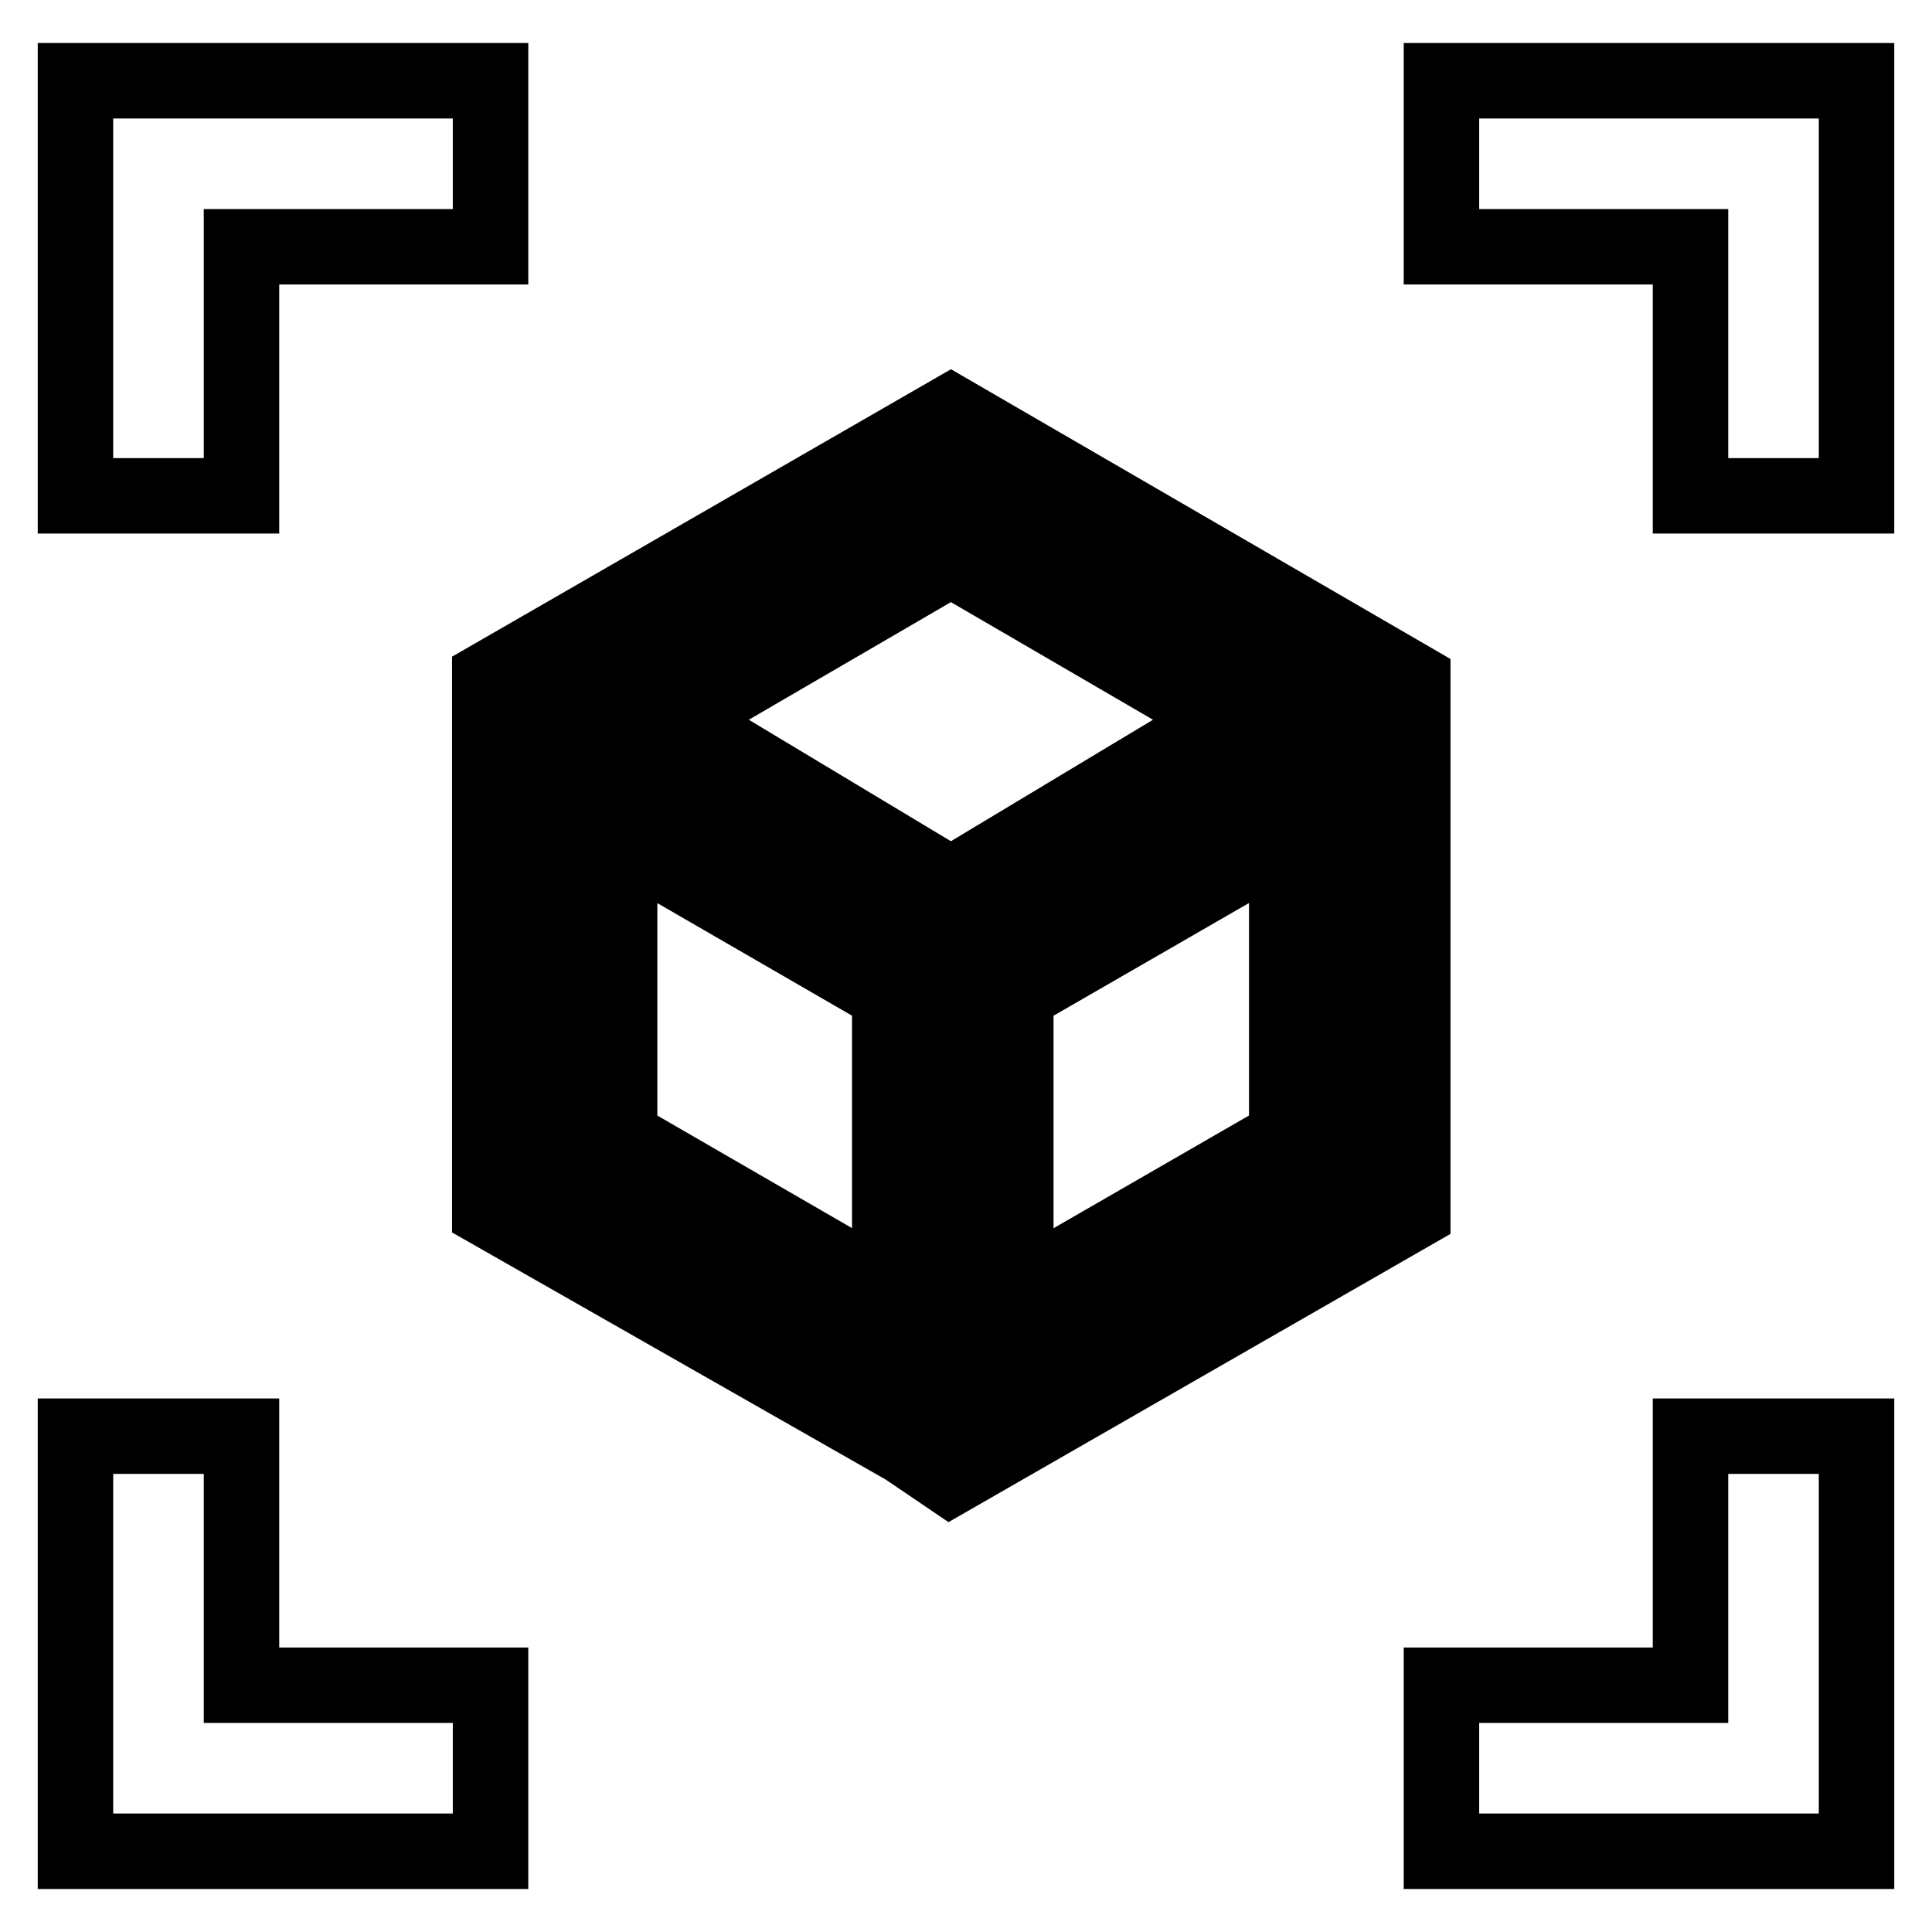 <?xml version="1.0" encoding="utf-8"?>
<!-- Svg Vector Icons : http://www.onlinewebfonts.com/icon -->
<!DOCTYPE svg PUBLIC "-//W3C//DTD SVG 1.1//EN" "http://www.w3.org/Graphics/SVG/1.1/DTD/svg11.dtd">
<svg version="1.1" xmlns="http://www.w3.org/2000/svg" xmlns:xlink="http://www.w3.org/1999/xlink" x="0px" y="0px" viewBox="0 0 256 256" enable-background="new 0 0 256 256" xml:space="preserve">
<g> <path stroke-width="10" fill-opacity="0" stroke="#000000"  d="M191,10.7v22h33v33h22v-55H191z M10,65.7h22v-33h33v-22H10V65.7z M32,190.3H10v55h55v-22H32V190.3z  M224,223.3h-33v22h55v-55h-22V223.3z M180.3,89.8l-54.2-31l-53.6,31L68.5,92v66.4l53.1,30.4l4.4,2.8l5-2.8l52.5-30.4V92 L180.3,89.8z M126,69.8l44,25.4l-44,26l-44-26L126,69.8z M78.5,152.8v-48.2l43.2,24.9v48.2L78.5,152.8z M174.2,152.8L131,177.7 v-48.2l43.2-24.9V152.8z"/> <path stroke-width="10" fill-opacity="0" stroke="#000000"  d="M125.9,195.8l-5.9-4l-55.1-31.4V89.9L126,54.7l61.2,35.5v70.4L125.9,195.8z M72.1,156.3l54,31.1l3.1-1.7 l50.6-29.3V94l-1.2-1.2L126,63L72.2,94.1L72.1,156.3z M127.3,184.1v-56.7l50.5-29.3v56.6L127.3,184.1z M134.6,131.7v39.7l35.9-20.7 V111L134.6,131.7z M125.2,184.1l-50.5-29.3V98.6l50.5,29.3V184.1z M82.1,150.7l35.8,20.7v-39.7L82.1,111V150.7z M126.1,125.5 L74.8,95.3L126.1,66l51.3,29.3L126.1,125.5z M89.4,95.3l36.6,22l36.6-22l-36.6-21.3L89.4,95.3z"/></g>
</svg>